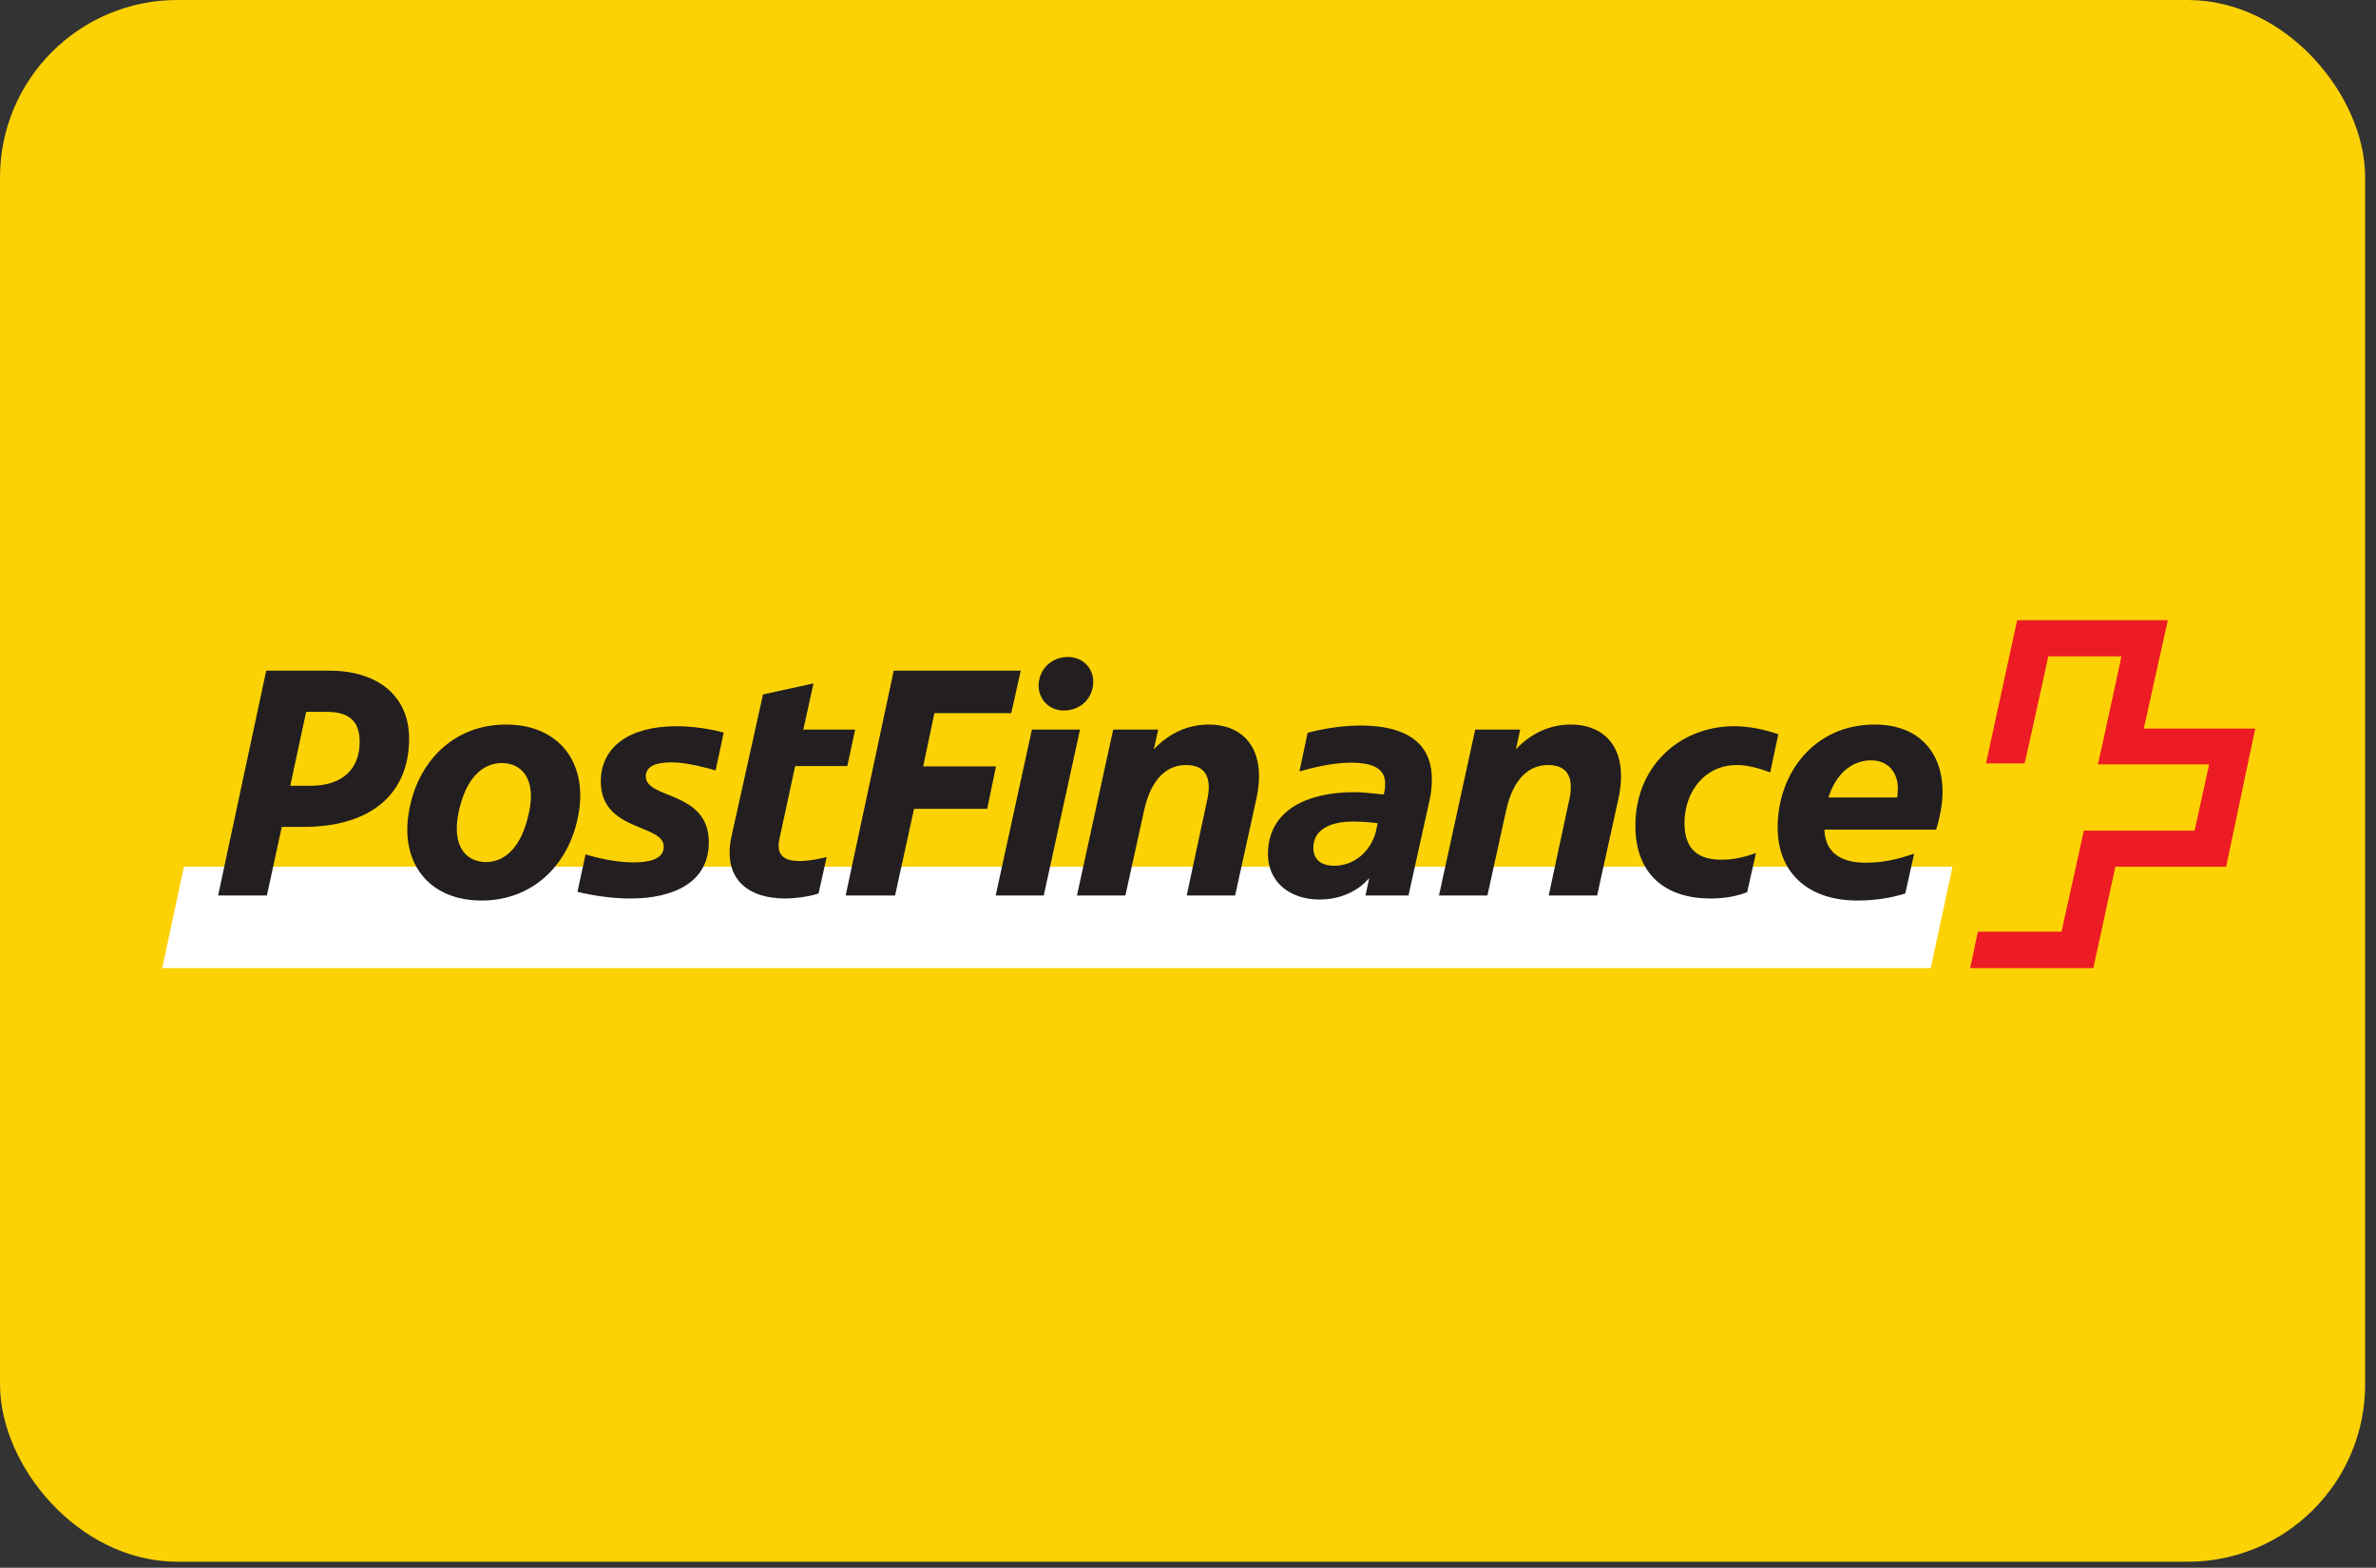 <?xml version="1.0" encoding="UTF-8"?>
<svg width="197px" height="130px" viewBox="0 0 197 130" version="1.1" xmlns="http://www.w3.org/2000/svg" xmlns:xlink="http://www.w3.org/1999/xlink">
    <rect x="0" y="0" width="197" height="130" fill="#333333" stroke="none"/>
    <!-- Generator: Sketch 61.2 (89653) - https://sketch.com -->
    <title>Untitled</title>
    <desc>Created with Sketch.</desc>
    <defs>
        <polygon id="path-1" points="7.4 40.7 191.259 40.7 191.259 92.011 7.4 92.011"></polygon>
    </defs>
    <g id="Page-1" stroke="none" stroke-width="1" fill="none" fill-rule="evenodd">
        <g id="Group-12">
            <g id="Group-2">
                <g id="Group-7">
                    <rect id="Rectangle-Copy-20" stroke="#FCD205" stroke-width="4.44" fill="#FCD205" x="2.22" y="2.22" width="191.66" height="125.06" rx="12.488"></rect>
                    <mask id="mask-2" fill="white">
                        <use xlink:href="#path-1"></use>
                    </mask>
                    <g id="path20" transform="translate(99.329, 66.356) scale(-1, 1) rotate(-180) translate(-99.329, -66.356) "></g>
                    <polygon id="path22" fill="#FCD205" mask="url(#mask-2)" transform="translate(99.329, 66.341) scale(-1, 1) rotate(-180) translate(-99.329, -66.341) " points="7.4 40.671 191.259 40.671 191.259 92.011 7.4 92.011"></polygon>
                    <polyline id="path24" fill="#FFFFFF" mask="url(#mask-2)" transform="translate(87.667, 76.073) scale(-1, 1) rotate(-180) translate(-87.667, -76.073) " points="160.087 71.87 161.884 80.275 15.249 80.275 13.45 71.87 160.087 71.87"></polyline>
                    <path d="M177.748,71.287 C177.748,71.287 179.715,80.192 179.742,80.275 L167.247,80.275 C167.247,80.219 164.664,68.458 164.664,68.402 C164.691,68.402 167.865,68.402 167.865,68.402 C167.892,68.402 169.83,77.279 169.83,77.279 L175.895,77.279 C175.895,77.279 173.985,68.375 173.93,68.319 C173.985,68.319 183.167,68.319 183.167,68.319 L181.96,62.827 C181.96,62.827 172.807,62.827 172.777,62.827 C172.777,62.771 170.925,54.449 170.925,54.449 C170.925,54.449 164.045,54.449 163.99,54.449 C163.99,54.422 163.371,51.453 163.344,51.426 L173.564,51.426 C173.564,51.453 175.39,59.831 175.39,59.831 C175.39,59.831 184.515,59.831 184.572,59.831 C184.572,59.859 186.987,71.232 186.987,71.287 L177.748,71.287" id="path26" fill="#ED1C24" mask="url(#mask-2)" transform="translate(175.166, 65.851) scale(-1, 1) rotate(-180) translate(-175.166, -65.851) "></path>
                    <path d="M155.138,66.1 C156.457,66.1 157.356,65.213 157.356,63.743 C157.356,63.494 157.328,63.272 157.301,63.022 L151.6,63.022 C152.19,64.88 153.452,66.1 155.138,66.1 Z M157.973,55.06 L158.704,58.361 C157.469,57.946 156.261,57.613 154.717,57.613 C152.919,57.613 151.348,58.223 151.263,60.359 L160.53,60.359 C160.866,61.442 161.063,62.522 161.063,63.521 C161.063,66.573 159.266,69.07 155.419,69.07 C150.42,69.07 147.388,65.018 147.388,60.552 C147.388,56.725 149.971,54.477 153.987,54.477 C155.615,54.477 156.906,54.728 157.973,55.06 L157.973,55.06 L157.973,55.06 Z M142.727,57.862 C140.902,57.862 139.666,58.639 139.666,60.886 C139.666,63.521 141.351,65.713 144.019,65.713 C144.861,65.713 145.816,65.463 146.771,65.102 L147.445,68.264 C146.349,68.652 145.057,68.93 143.766,68.93 C139.357,68.93 135.594,65.685 135.594,60.691 C135.594,56.586 138.15,54.645 141.828,54.645 C143.063,54.645 144.102,54.866 144.861,55.171 L145.591,58.417 C144.749,58.112 143.821,57.862 142.727,57.862 L142.727,57.862 L142.727,57.862 Z M123.325,54.894 L124.869,61.913 C125.486,64.742 126.891,65.713 128.351,65.713 C130.232,65.713 130.457,64.325 130.091,62.744 L128.406,54.894 L132.422,54.894 L134.191,62.939 C135.061,66.961 133.18,69.07 130.232,69.07 C128.603,69.07 127.031,68.432 125.683,67.017 L126.047,68.652 L122.313,68.652 L119.309,54.894 L123.325,54.894 L123.325,54.894 Z M108.892,58.861 C108.892,60.247 110.127,61.025 112.176,61.025 C112.571,61.025 113.44,60.996 114.227,60.886 L114.058,60.109 C113.58,58.473 112.233,57.362 110.634,57.362 C109.481,57.362 108.892,57.917 108.892,58.861 L108.892,58.861 Z M112.767,68.987 C110.914,68.987 109.032,68.57 108.415,68.376 L107.741,65.185 C108.638,65.434 110.408,65.907 111.981,65.907 C114.086,65.907 114.844,65.269 114.844,64.187 C114.844,63.993 114.844,63.77 114.789,63.55 L114.732,63.272 C113.721,63.382 112.767,63.465 112.317,63.465 C108.33,63.465 105.13,61.94 105.13,58.333 C105.13,55.976 106.983,54.561 109.397,54.561 C111.11,54.561 112.571,55.227 113.525,56.336 L113.216,54.894 L116.781,54.894 L118.523,62.772 C118.663,63.355 118.719,63.965 118.719,64.547 C118.719,66.906 117.4,68.987 112.767,68.987 L112.767,68.987 L112.767,68.987 Z M93.308,54.894 L94.852,61.913 C95.47,64.742 96.873,65.713 98.335,65.713 C100.216,65.713 100.441,64.325 100.076,62.744 L98.39,54.894 L102.406,54.894 L104.174,62.939 C105.045,66.961 103.164,69.07 100.216,69.07 C98.586,69.07 97.013,68.432 95.666,67.017 L96.031,68.652 L92.297,68.652 L89.292,54.894 L93.308,54.894 L93.308,54.894 Z M86.12,72.454 C86.035,71.206 86.962,70.234 88.197,70.234 C89.573,70.234 90.556,71.206 90.639,72.454 C90.724,73.701 89.798,74.673 88.562,74.673 C87.187,74.673 86.204,73.701 86.12,72.454 L86.12,72.454 Z M85.558,68.652 L82.553,54.894 L86.541,54.894 L89.546,68.652 L85.558,68.652 Z M74.213,54.894 L75.785,62.079 L81.851,62.079 L82.582,65.602 L76.544,65.602 L77.472,70.013 L83.846,70.013 L84.631,73.536 L74.102,73.536 L70.115,54.894 L74.213,54.894 Z M70.254,65.629 L70.901,68.652 L66.605,68.652 L67.447,72.481 L63.262,71.566 L60.651,59.805 C59.922,56.475 61.774,54.645 65.143,54.645 C65.847,54.645 67.025,54.783 67.868,55.06 L68.542,58.084 C67.868,57.917 67.025,57.751 66.296,57.751 C65.143,57.751 64.329,58.139 64.611,59.527 L65.931,65.629 L70.254,65.629 Z M55.035,58.944 C55.035,57.834 53.66,57.64 52.509,57.64 C51.048,57.64 49.42,58.028 48.551,58.306 L47.876,55.199 C49.14,54.894 50.74,54.645 52.256,54.645 C55.849,54.645 58.771,55.976 58.771,59.305 C58.771,63.604 53.548,62.855 53.548,64.769 C53.548,65.629 54.39,65.935 55.709,65.935 C56.972,65.935 58.743,65.434 59.332,65.269 L60.006,68.403 C58.799,68.736 57.367,68.93 56.074,68.93 C52.172,68.93 49.814,67.21 49.814,64.353 C49.814,60.165 55.035,60.858 55.035,58.944 L55.035,58.944 L55.035,58.944 Z M39.929,54.477 C44.338,54.477 47.314,57.64 47.988,61.773 C48.69,65.907 46.36,69.07 41.951,69.07 C37.543,69.07 34.566,65.907 33.892,61.773 C33.191,57.64 35.521,54.477 39.929,54.477 L39.929,54.477 L39.929,54.477 Z M40.295,57.668 C38.694,57.668 37.431,58.916 38.02,61.773 C38.609,64.63 40.014,65.878 41.614,65.878 C43.215,65.878 44.479,64.603 43.86,61.773 C43.27,58.944 41.895,57.668 40.295,57.668 L40.295,57.668 Z M23.363,60.581 L25.132,60.581 C30.776,60.581 33.921,63.327 33.921,67.904 C33.921,71.316 31.477,73.536 27.293,73.536 L22.072,73.536 L18.084,54.894 L22.128,54.894 L23.363,60.581 L23.363,60.581 Z M24.065,63.993 L25.384,70.123 L27.069,70.123 C28.923,70.123 29.82,69.374 29.82,67.626 C29.82,65.38 28.389,63.993 25.75,63.993 L24.065,63.993 L24.065,63.993 Z" id="path28" fill="#231F20" fill-rule="nonzero" mask="url(#mask-2)" transform="translate(89.573, 64.575) scale(-1, 1) rotate(-180) translate(-89.573, -64.575) "></path>
                </g>
                <g id="PostFinance_Logo-Copy-2" transform="translate(7.4, 40)">
                    <g id="g10" transform="translate(92.5, 26.011) scale(-1, 1) rotate(-180) translate(-92.5, -26.011) translate(0, 0.011)">
                        <g id="g12">
                            <g id="g14">
                                <g id="g16-Clipped">
                                    <g id="g16"></g>
                                </g>
                            </g>
                        </g>
                    </g>
                </g>
            </g>
        </g>
    </g>
</svg>